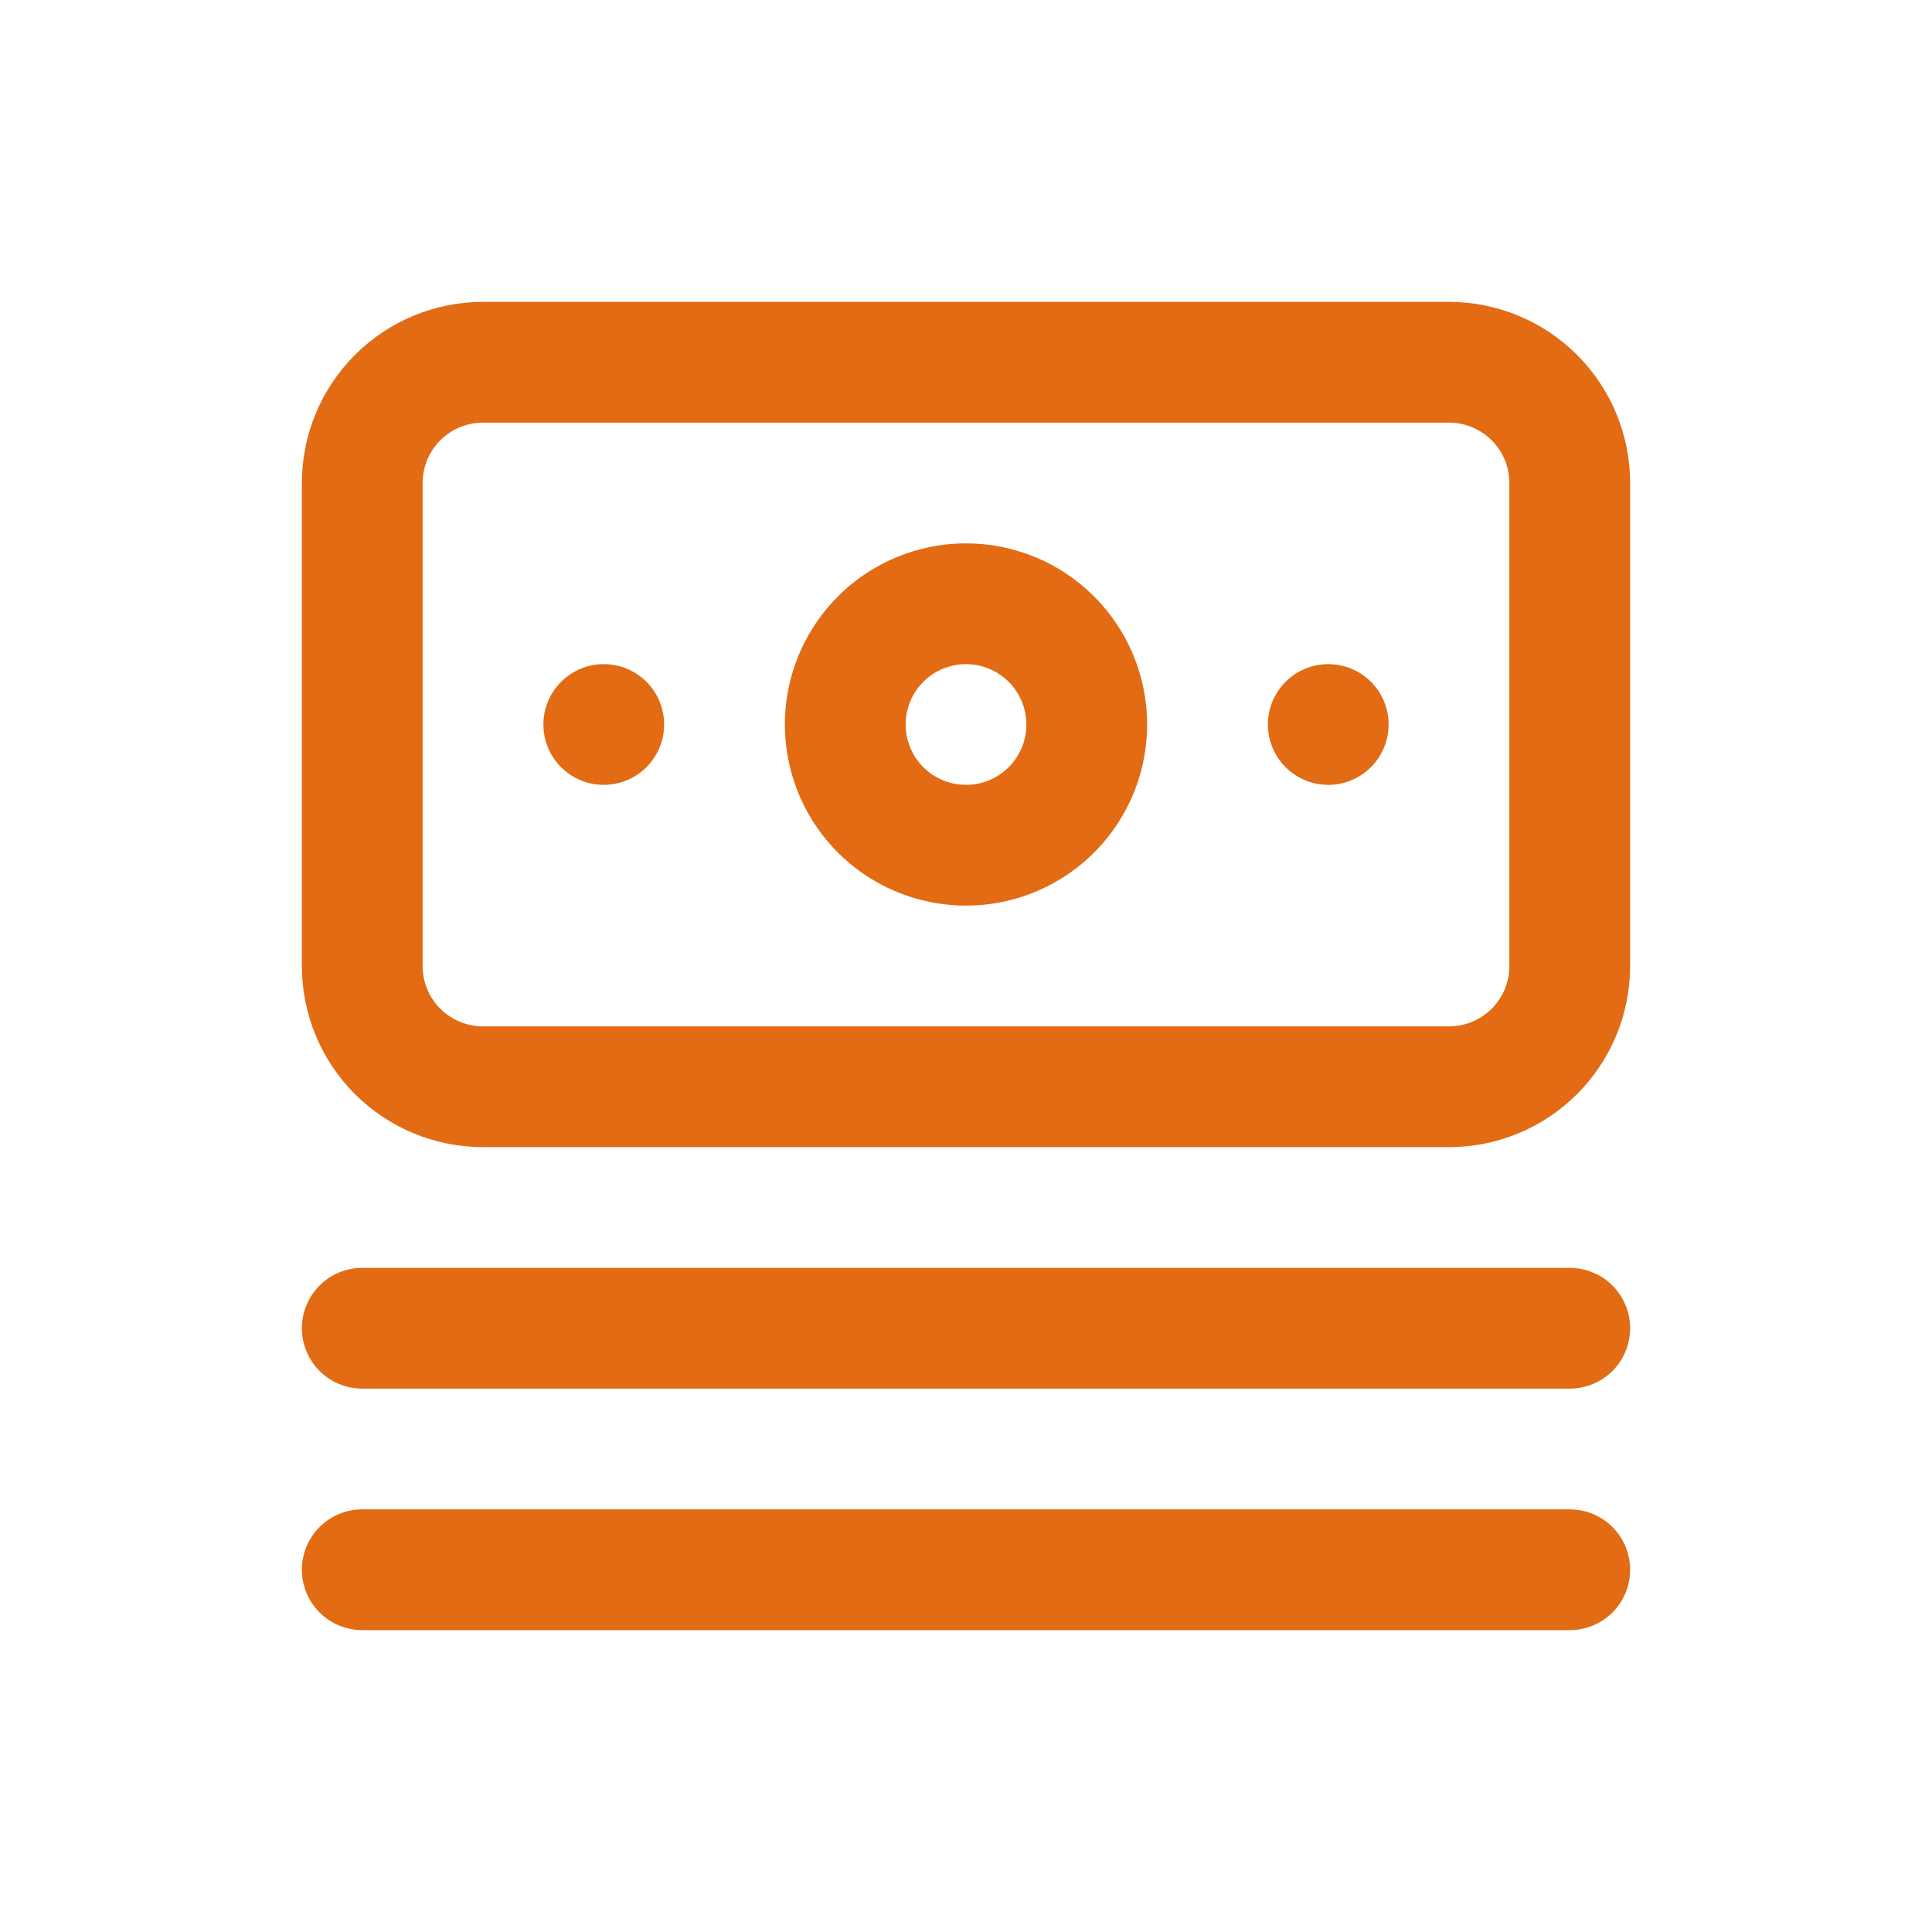 <svg width="48" height="48" viewBox="0 0 48 48" fill="none" xmlns="http://www.w3.org/2000/svg">
<path d="M39 31.5H9C8.602 31.5 8.221 31.658 7.939 31.939C7.658 32.221 7.5 32.602 7.5 33C7.5 33.398 7.658 33.779 7.939 34.061C8.221 34.342 8.602 34.5 9 34.5H39C39.398 34.5 39.779 34.342 40.061 34.061C40.342 33.779 40.5 33.398 40.5 33C40.5 32.602 40.342 32.221 40.061 31.939C39.779 31.658 39.398 31.5 39 31.5ZM39 37.5H9C8.602 37.5 8.221 37.658 7.939 37.939C7.658 38.221 7.5 38.602 7.5 39C7.5 39.398 7.658 39.779 7.939 40.061C8.221 40.342 8.602 40.5 9 40.5H39C39.398 40.5 39.779 40.342 40.061 40.061C40.342 39.779 40.5 39.398 40.5 39C40.5 38.602 40.342 38.221 40.061 37.939C39.779 37.658 39.398 37.5 39 37.5ZM15 16.5C14.703 16.5 14.413 16.588 14.167 16.753C13.92 16.918 13.728 17.152 13.614 17.426C13.501 17.7 13.471 18.002 13.529 18.293C13.587 18.584 13.73 18.851 13.939 19.061C14.149 19.27 14.416 19.413 14.707 19.471C14.998 19.529 15.3 19.499 15.574 19.386C15.848 19.272 16.082 19.08 16.247 18.833C16.412 18.587 16.5 18.297 16.5 18C16.5 17.602 16.342 17.221 16.061 16.939C15.779 16.658 15.398 16.5 15 16.5ZM36 7.5H12C10.806 7.5 9.662 7.974 8.818 8.818C7.974 9.662 7.5 10.806 7.5 12V24C7.5 25.194 7.974 26.338 8.818 27.182C9.662 28.026 10.806 28.5 12 28.5H36C37.194 28.5 38.338 28.026 39.182 27.182C40.026 26.338 40.5 25.194 40.5 24V12C40.5 10.806 40.026 9.662 39.182 8.818C38.338 7.974 37.194 7.5 36 7.5V7.5ZM37.5 24C37.5 24.398 37.342 24.779 37.061 25.061C36.779 25.342 36.398 25.5 36 25.5H12C11.602 25.5 11.221 25.342 10.939 25.061C10.658 24.779 10.5 24.398 10.5 24V12C10.5 11.602 10.658 11.221 10.939 10.939C11.221 10.658 11.602 10.5 12 10.5H36C36.398 10.5 36.779 10.658 37.061 10.939C37.342 11.221 37.5 11.602 37.5 12V24ZM24 13.5C23.11 13.5 22.24 13.764 21.5 14.258C20.76 14.753 20.183 15.456 19.843 16.278C19.502 17.1 19.413 18.005 19.587 18.878C19.76 19.751 20.189 20.553 20.818 21.182C21.447 21.811 22.249 22.24 23.122 22.413C23.995 22.587 24.9 22.498 25.722 22.157C26.544 21.817 27.247 21.24 27.742 20.5C28.236 19.76 28.5 18.89 28.5 18C28.5 16.806 28.026 15.662 27.182 14.818C26.338 13.974 25.194 13.5 24 13.5ZM24 19.5C23.703 19.5 23.413 19.412 23.167 19.247C22.92 19.082 22.728 18.848 22.614 18.574C22.501 18.3 22.471 17.998 22.529 17.707C22.587 17.416 22.73 17.149 22.939 16.939C23.149 16.73 23.416 16.587 23.707 16.529C23.998 16.471 24.3 16.501 24.574 16.614C24.848 16.728 25.082 16.92 25.247 17.167C25.412 17.413 25.5 17.703 25.5 18C25.5 18.398 25.342 18.779 25.061 19.061C24.779 19.342 24.398 19.5 24 19.5ZM33 16.5C32.703 16.5 32.413 16.588 32.167 16.753C31.92 16.918 31.728 17.152 31.614 17.426C31.501 17.7 31.471 18.002 31.529 18.293C31.587 18.584 31.73 18.851 31.939 19.061C32.149 19.27 32.416 19.413 32.707 19.471C32.998 19.529 33.3 19.499 33.574 19.386C33.848 19.272 34.082 19.08 34.247 18.833C34.412 18.587 34.5 18.297 34.5 18C34.5 17.602 34.342 17.221 34.061 16.939C33.779 16.658 33.398 16.5 33 16.5Z" fill="#E26B13"/>
</svg>
